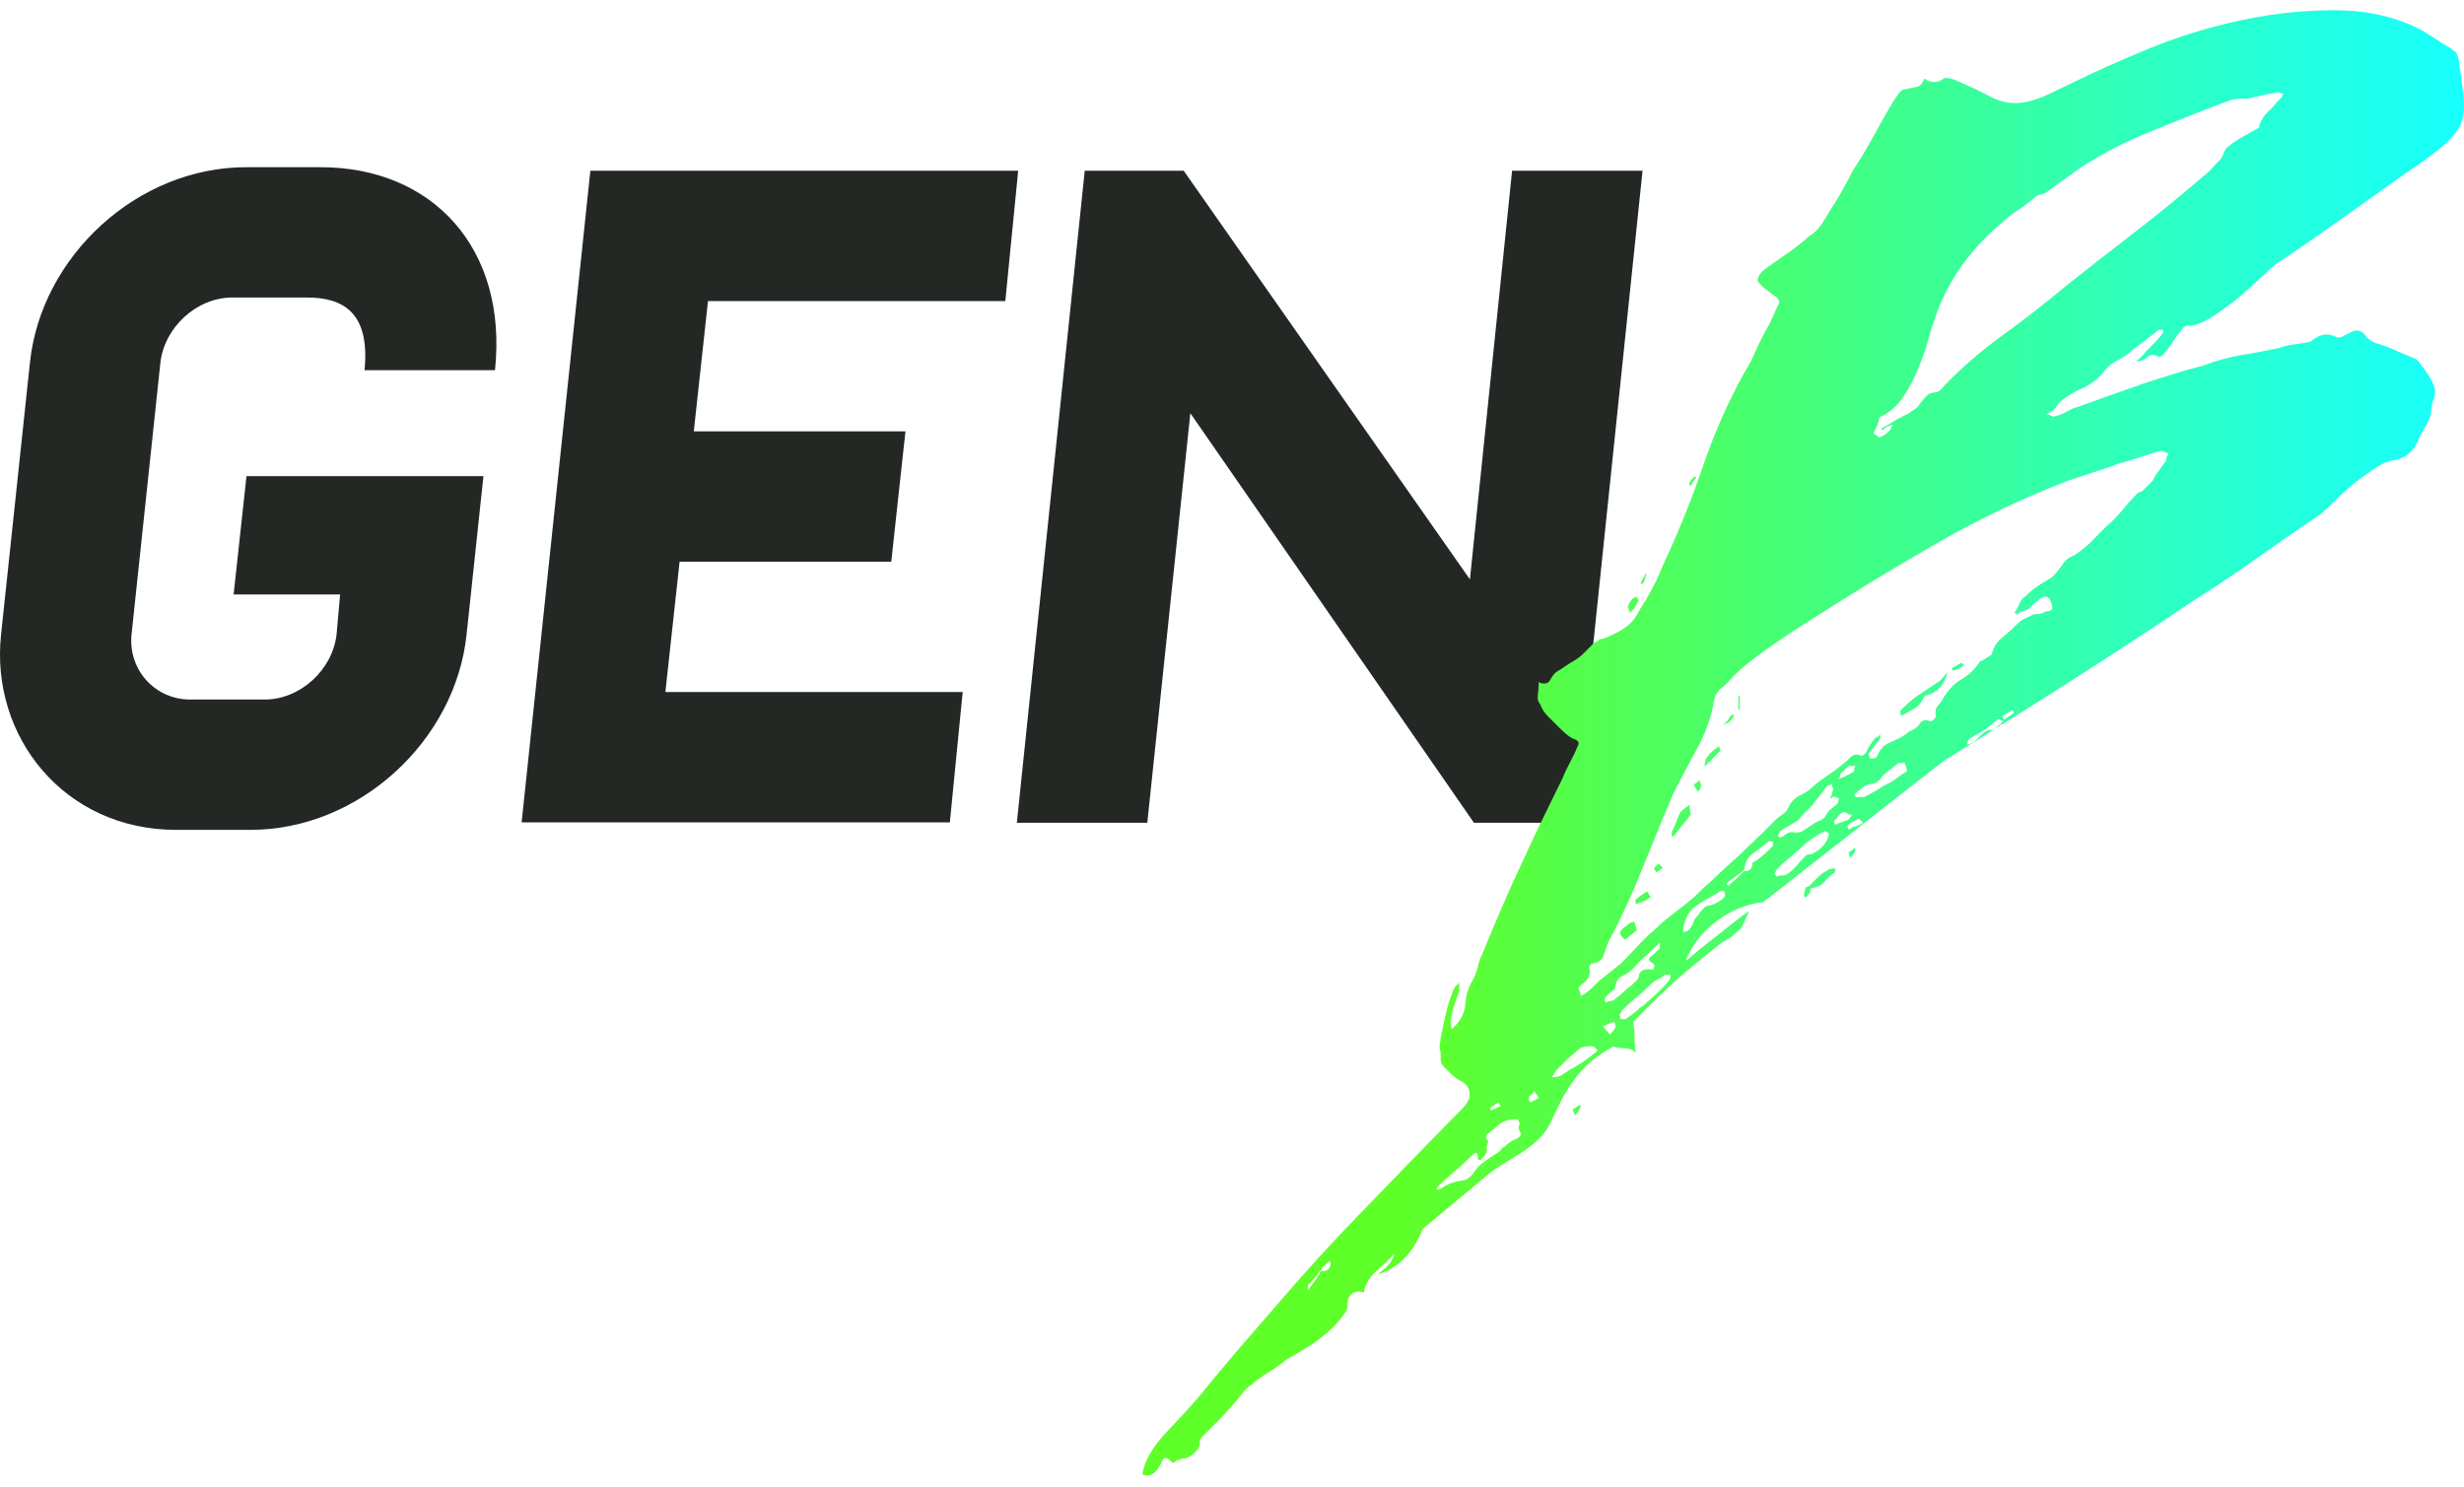 <svg width="116" height="70" viewBox="0 0 116 70" fill="none" xmlns="http://www.w3.org/2000/svg">
<path d="M0.051 29.871L1.409 17.077C1.932 12.068 6.465 7.873 11.583 7.873H15.093C20.358 7.873 23.909 11.692 23.303 17.432H17.161C17.433 14.677 16.117 14.009 14.445 14.009H10.936C9.264 14.009 7.739 15.408 7.551 17.077L6.193 29.871C6.026 31.541 7.301 32.939 8.951 32.939H12.461C14.132 32.939 15.657 31.541 15.845 29.871L16.012 27.993H10.998L11.604 22.42H22.76L21.966 29.871C21.444 34.88 16.91 39.075 11.792 39.075H8.282C3.039 39.075 -0.471 34.692 0.051 29.871Z" fill="#242825"/>
<path d="M27.795 8.04H47.934L47.328 14.177H33.331L32.662 20.312H42.627L41.959 26.449H31.994L31.325 32.585H45.322L44.717 38.721H24.557L27.795 8.02V8.04Z" fill="#242825"/>
<path d="M51.067 8.039H55.726L69.201 27.282L71.186 8.039H77.328L74.131 38.74H69.389L56.039 19.456L54.013 38.74H47.871L51.067 8.039V8.039Z" fill="#242825"/>
<path d="M82.341 42.915L81.986 43.687C81.777 43.896 81.464 44.188 81.067 44.376C79.208 45.858 78.665 46.317 76.889 48.112C76.93 48.383 76.951 48.634 76.951 48.884C76.951 49.135 76.972 49.364 77.014 49.594C76.826 49.239 76.032 49.427 75.99 49.26C74.277 50.157 73.692 51.368 73.003 52.85C72.439 54.081 70.956 54.54 69.995 55.354C69.013 56.168 68.01 57.003 66.986 57.859C66.527 58.944 65.963 59.633 64.876 60.008C64.856 59.946 65.545 59.612 65.628 59.028C65.587 59.111 65.357 59.361 64.918 59.737C64.479 60.113 64.25 60.488 64.208 60.864C63.853 60.739 63.602 60.843 63.456 61.198C63.456 61.511 63.414 61.72 63.33 61.803C63.059 62.2 62.725 62.575 62.307 62.889C62.035 63.118 61.764 63.327 61.45 63.494C61.158 63.682 60.844 63.849 60.531 64.037C60.259 64.266 59.988 64.454 59.716 64.621C59.445 64.788 59.173 64.976 58.901 65.205C58.714 65.331 58.567 65.498 58.421 65.685C58.296 65.873 58.149 66.019 58.024 66.165C57.794 66.437 57.565 66.687 57.314 66.938C57.063 67.188 56.833 67.418 56.603 67.647C56.52 67.731 56.478 67.835 56.478 67.918C56.52 68.044 56.436 68.211 56.248 68.398C56.039 68.586 55.872 68.67 55.747 68.67C55.622 68.67 55.601 68.67 55.58 68.712C55.559 68.733 55.496 68.753 55.413 68.753C55.287 68.879 55.183 68.92 55.141 68.816C54.953 68.628 54.828 68.607 54.765 68.712C54.702 68.816 54.64 68.92 54.598 69.025C54.368 69.421 54.097 69.567 53.783 69.421C53.867 68.795 54.264 68.127 54.932 67.418C55.601 66.708 56.144 66.124 56.562 65.623C57.147 64.892 57.732 64.204 58.317 63.515C58.901 62.847 59.486 62.158 60.071 61.49C61.388 59.946 62.745 58.464 64.145 57.024C65.545 55.584 66.966 54.102 68.428 52.62C68.553 52.495 68.699 52.349 68.825 52.224C68.95 52.098 69.076 51.931 69.159 51.743C69.243 51.389 69.138 51.117 68.825 50.929C68.637 50.846 68.49 50.721 68.344 50.596C68.219 50.47 68.073 50.324 67.947 50.199C67.864 50.116 67.822 49.99 67.822 49.865V49.531C67.78 49.448 67.759 49.322 67.78 49.197C67.801 49.072 67.822 48.947 67.822 48.863C67.864 48.675 67.906 48.529 67.927 48.383C67.947 48.258 67.989 48.091 68.031 47.903C68.115 47.444 68.261 47.027 68.428 46.609C68.428 46.568 68.511 46.442 68.699 46.275V46.672C68.511 47.131 68.407 47.465 68.365 47.694C68.323 47.82 68.302 48.008 68.302 48.237C68.302 48.467 68.323 48.404 68.365 48.446L68.49 48.321L68.553 48.258C68.825 47.945 68.971 47.59 68.992 47.215C69.013 46.839 69.138 46.463 69.368 46.087C69.451 45.9 69.535 45.712 69.577 45.503C69.619 45.294 69.681 45.106 69.786 44.919C70.371 43.479 70.977 42.059 71.624 40.682C72.251 39.304 72.919 37.948 73.588 36.591C73.671 36.362 73.797 36.132 73.922 35.882C74.047 35.631 74.173 35.401 74.256 35.172C74.382 34.984 74.319 34.859 74.047 34.775C73.859 34.692 73.651 34.504 73.379 34.233C73.191 34.045 73.024 33.878 72.878 33.732C72.71 33.565 72.585 33.377 72.502 33.148C72.418 33.064 72.376 32.918 72.397 32.751C72.418 32.563 72.439 32.396 72.439 32.208C72.439 32.02 72.46 32.146 72.502 32.146C72.731 32.229 72.898 32.187 73.003 31.979C73.107 31.77 73.254 31.624 73.442 31.54C73.63 31.415 73.797 31.29 73.943 31.206C74.11 31.123 74.277 30.998 74.445 30.872L75.05 30.267C75.134 30.226 75.217 30.184 75.259 30.142C75.301 30.1 75.364 30.079 75.468 30.079C75.698 29.996 75.907 29.892 76.074 29.808C76.262 29.725 76.429 29.599 76.617 29.474C76.847 29.286 77.056 29.015 77.223 28.66C77.453 28.305 77.662 27.951 77.829 27.617C78.017 27.283 78.163 26.928 78.309 26.573C78.978 25.133 79.605 23.609 80.148 22.023C80.691 20.437 81.338 18.955 82.112 17.557C82.341 17.202 82.529 16.826 82.696 16.43C82.864 16.054 83.052 15.678 83.281 15.303C83.365 15.115 83.448 14.948 83.511 14.802C83.574 14.635 83.657 14.468 83.741 14.301C83.783 14.259 83.762 14.176 83.678 14.03C83.49 13.904 83.323 13.779 83.177 13.654C83.01 13.55 82.864 13.403 82.738 13.216C82.738 13.174 82.759 13.111 82.801 13.007C82.843 12.924 82.905 12.819 83.01 12.736C83.365 12.464 83.741 12.214 84.096 11.963C84.451 11.713 84.827 11.442 85.183 11.108C85.412 10.982 85.579 10.795 85.726 10.607C85.851 10.398 85.997 10.189 86.123 9.96C86.478 9.417 86.854 8.791 87.209 8.061C87.564 7.518 87.898 6.975 88.191 6.433C88.483 5.89 88.797 5.347 89.11 4.805C89.194 4.679 89.298 4.533 89.382 4.408C89.465 4.283 89.591 4.199 89.716 4.199C89.904 4.158 90.071 4.116 90.217 4.095C90.384 4.074 90.489 3.949 90.593 3.719H90.656L90.719 3.782C90.99 3.907 91.241 3.886 91.471 3.719C91.512 3.678 91.596 3.657 91.742 3.678C91.868 3.699 91.993 3.74 92.076 3.782C92.62 4.012 93.163 4.262 93.706 4.554C94.249 4.846 94.834 4.93 95.461 4.784C95.816 4.7 96.171 4.575 96.505 4.408C96.84 4.241 97.195 4.074 97.55 3.907C98.636 3.365 99.869 2.822 101.289 2.238C102.689 1.674 104.152 1.236 105.656 0.923C107.16 0.61 108.643 0.464 110.105 0.484C111.547 0.505 112.842 0.818 113.97 1.403C114.2 1.528 114.43 1.695 114.681 1.841C114.931 2.008 115.161 2.154 115.391 2.279C115.433 2.321 115.474 2.363 115.516 2.384C115.558 2.405 115.6 2.446 115.642 2.488C115.725 2.676 115.767 2.822 115.767 2.968C115.892 3.782 115.976 4.408 115.997 4.867C116.018 5.326 115.934 5.702 115.767 6.015C115.579 6.328 115.307 6.641 114.91 6.954C114.534 7.267 113.97 7.685 113.239 8.165C112.299 8.833 111.338 9.522 110.398 10.189C109.458 10.857 108.476 11.546 107.473 12.214C107.243 12.339 106.951 12.589 106.554 12.965C106.178 13.32 105.76 13.696 105.342 14.05C104.904 14.405 104.465 14.718 104.026 14.99C103.567 15.261 103.211 15.365 102.94 15.324C102.898 15.365 102.856 15.386 102.815 15.386C102.626 15.616 102.48 15.825 102.334 16.033C102.209 16.242 102.042 16.451 101.854 16.68C101.77 16.764 101.686 16.805 101.645 16.805C101.415 16.68 101.248 16.68 101.101 16.805C100.976 16.931 100.788 17.014 100.558 17.014C100.746 16.889 100.893 16.722 101.039 16.534C101.164 16.409 101.31 16.263 101.436 16.138C101.561 16.012 101.707 15.845 101.833 15.658V15.532H101.624C101.394 15.72 101.185 15.866 101.018 16.012C100.83 16.138 100.663 16.284 100.475 16.409C100.245 16.639 99.994 16.805 99.723 16.952C99.451 17.077 99.221 17.265 99.054 17.494C98.866 17.724 98.678 17.891 98.469 18.037C98.26 18.183 98.051 18.287 97.822 18.371C97.592 18.496 97.383 18.621 97.216 18.747C97.028 18.851 96.882 19.039 96.735 19.247C96.693 19.247 96.672 19.268 96.672 19.31C96.589 19.352 96.526 19.393 96.505 19.414C96.484 19.435 96.422 19.477 96.338 19.519C96.422 19.519 96.505 19.54 96.568 19.581C96.631 19.623 96.714 19.623 96.798 19.581C96.986 19.54 97.153 19.477 97.299 19.373C97.466 19.289 97.633 19.206 97.801 19.164C98.803 18.809 99.785 18.454 100.746 18.12C101.728 17.786 102.731 17.473 103.755 17.202C104.34 16.973 104.925 16.826 105.489 16.722C106.053 16.639 106.658 16.513 107.285 16.388C107.515 16.305 107.745 16.242 107.954 16.221C108.184 16.2 108.413 16.159 108.622 16.117C108.706 16.117 108.81 16.075 108.894 15.992C109.249 15.72 109.625 15.678 109.98 15.866C110.064 15.908 110.189 15.908 110.314 15.825C110.44 15.762 110.565 15.699 110.649 15.658C110.962 15.47 111.213 15.553 111.401 15.866C111.484 15.95 111.631 16.054 111.798 16.138C112.111 16.221 112.424 16.346 112.717 16.471C113.009 16.597 113.323 16.743 113.636 16.868C113.678 16.868 113.741 16.91 113.845 16.993C113.97 17.181 114.117 17.348 114.242 17.536C114.367 17.724 114.493 17.912 114.576 18.141C114.66 18.371 114.66 18.579 114.576 18.788C114.493 18.997 114.451 19.206 114.451 19.435C114.409 19.665 114.325 19.873 114.179 20.082C114.054 20.291 113.929 20.5 113.845 20.729C113.615 21.272 113.239 21.585 112.696 21.668C112.424 21.71 112.132 21.835 111.819 22.044C111.505 22.253 111.171 22.482 110.837 22.754C110.502 23.025 110.189 23.317 109.897 23.609C109.604 23.902 109.374 24.11 109.186 24.256C108.246 24.883 107.285 25.55 106.345 26.218C105.405 26.886 104.423 27.554 103.42 28.18C101.477 29.495 99.514 30.768 97.529 32.041C95.544 33.314 93.518 34.567 91.492 35.84C90.05 36.967 88.629 38.073 87.251 39.158C85.872 40.244 84.451 41.35 83.01 42.477C82.237 42.56 81.526 42.852 80.837 43.353C80.169 43.854 79.667 44.48 79.354 45.253C79.897 44.794 80.44 44.355 80.983 43.938C81.526 43.499 81.61 43.437 82.195 42.999L82.341 42.915ZM62.181 59.821C62.098 59.904 62.014 60.029 61.889 60.175C61.785 60.301 61.68 60.426 61.576 60.509V60.718C61.617 60.718 61.638 60.697 61.638 60.655C61.91 60.301 62.098 60.05 62.181 59.862C62.369 59.862 62.474 59.821 62.516 59.779C62.599 59.695 62.641 59.591 62.641 59.508C62.641 59.424 62.62 59.424 62.578 59.382L62.369 59.591C62.286 59.633 62.244 59.675 62.244 59.716C62.244 59.758 62.202 59.8 62.16 59.841L62.181 59.821ZM67.697 56.043L67.822 55.98C68.135 55.751 68.49 55.626 68.867 55.584C69.243 55.542 69.368 55.166 69.639 54.895C69.723 54.812 69.807 54.749 69.848 54.728C69.89 54.707 69.932 54.665 69.974 54.624L70.58 54.227C70.621 54.185 70.663 54.144 70.684 54.102C70.705 54.06 70.768 54.018 70.851 53.977C70.977 53.852 71.144 53.726 71.332 53.643C71.561 53.559 71.645 53.434 71.561 53.309C71.499 53.184 71.478 53.058 71.52 52.975C71.561 52.933 71.541 52.85 71.457 52.704H71.394C71.039 52.704 70.768 52.787 70.58 52.933C70.392 53.1 70.204 53.267 69.974 53.434V53.643C70.057 53.643 70.078 53.705 70.036 53.852C69.995 53.935 69.974 54.018 69.995 54.081C70.016 54.144 69.995 54.227 69.953 54.311C69.911 54.394 69.869 54.457 69.828 54.478C69.786 54.498 69.744 54.561 69.702 54.645L69.577 54.582C69.577 54.311 69.514 54.227 69.41 54.311C69.305 54.394 69.222 54.478 69.18 54.519C68.95 54.749 68.72 54.958 68.47 55.166C68.219 55.375 67.989 55.584 67.759 55.813L67.634 55.939C67.634 55.98 67.634 56.001 67.676 56.001C67.718 56.001 67.718 56.022 67.718 56.064L67.697 56.043ZM70.684 52.119C70.6 52.036 70.559 51.952 70.559 51.91C70.475 51.952 70.392 51.994 70.35 52.036C70.308 52.077 70.245 52.119 70.141 52.161L70.204 52.286C70.392 52.203 70.538 52.119 70.684 52.077V52.119ZM71.979 51.639C71.979 51.764 72 51.869 72.042 51.91L72.439 51.702C72.397 51.618 72.355 51.556 72.335 51.535C72.314 51.514 72.272 51.451 72.23 51.368C72.188 51.451 72.146 51.514 72.105 51.535C72.063 51.556 72.021 51.597 71.979 51.639V51.639ZM75.238 49.469C75.113 49.343 75.008 49.26 74.967 49.26C74.653 49.26 74.445 49.302 74.361 49.385C74.131 49.573 73.943 49.74 73.776 49.886C73.609 50.053 73.442 50.22 73.275 50.387C73.233 50.429 73.17 50.554 73.066 50.721C73.254 50.721 73.379 50.7 73.463 50.658C73.734 50.47 74.006 50.303 74.277 50.157C74.549 49.99 74.82 49.803 75.092 49.573L75.217 49.448L75.238 49.469ZM74.152 52.516L74.027 52.244C74.11 52.203 74.173 52.161 74.194 52.14C74.215 52.119 74.277 52.077 74.361 52.036L74.424 52.098C74.382 52.182 74.34 52.265 74.319 52.307C74.298 52.349 74.236 52.411 74.152 52.516ZM87.982 35.443C87.982 35.569 88.003 35.673 88.044 35.715C88.274 35.715 88.379 35.673 88.379 35.589C88.462 35.36 88.588 35.214 88.713 35.109C88.838 35.026 89.026 34.922 89.256 34.838C89.34 34.796 89.444 34.734 89.57 34.671C89.674 34.608 89.778 34.525 89.883 34.441C90.113 34.358 90.28 34.233 90.384 34.066C90.489 33.899 90.656 33.878 90.886 33.961C90.927 33.961 90.969 33.941 91.011 33.899L91.136 33.774C91.095 33.544 91.115 33.377 91.199 33.273C91.283 33.168 91.387 33.043 91.471 32.897C91.701 32.501 91.993 32.187 92.348 31.979C92.703 31.77 92.996 31.499 93.225 31.123H93.288C93.602 30.935 93.769 30.831 93.769 30.789C93.852 30.476 94.019 30.205 94.27 30.017C94.521 29.808 94.751 29.599 94.98 29.37C95.064 29.286 95.168 29.203 95.252 29.161C95.335 29.119 95.44 29.078 95.523 29.036C95.649 28.952 95.795 28.911 95.921 28.911C96.046 28.911 96.192 28.869 96.317 28.785C96.589 28.785 96.672 28.681 96.589 28.451C96.505 28.097 96.317 27.992 96.046 28.18C95.962 28.264 95.879 28.347 95.816 28.389C95.753 28.431 95.67 28.493 95.586 28.598C95.503 28.681 95.398 28.744 95.273 28.765C95.168 28.785 95.064 28.848 94.96 28.931C94.918 28.89 94.876 28.869 94.834 28.869C94.918 28.744 95.001 28.598 95.064 28.431C95.127 28.264 95.231 28.159 95.377 28.055C95.565 27.867 95.753 27.721 95.962 27.575C96.171 27.45 96.38 27.304 96.61 27.178C96.798 26.991 96.944 26.803 97.09 26.594C97.216 26.385 97.404 26.239 97.633 26.156C97.989 25.926 98.302 25.676 98.574 25.384C98.845 25.091 99.138 24.799 99.451 24.528C99.681 24.298 99.869 24.09 100.036 23.881C100.203 23.672 100.391 23.463 100.621 23.234C100.663 23.192 100.705 23.171 100.746 23.171C100.788 23.171 100.83 23.15 100.872 23.108L101.352 22.628C101.436 22.441 101.54 22.274 101.666 22.128C101.77 21.961 101.874 21.814 101.979 21.689C101.979 21.564 102.021 21.439 102.104 21.355C101.874 21.272 101.749 21.23 101.707 21.23C101.394 21.314 101.101 21.418 100.83 21.502C100.558 21.585 100.266 21.689 99.952 21.773C99.764 21.814 99.597 21.877 99.451 21.94C99.284 22.002 99.117 22.065 98.95 22.107C98.678 22.19 98.406 22.295 98.135 22.378C97.863 22.462 97.592 22.566 97.32 22.649C95.106 23.505 92.975 24.528 90.907 25.738C88.838 26.928 86.812 28.18 84.765 29.495C84.263 29.808 83.72 30.184 83.093 30.622C82.487 31.06 81.986 31.457 81.631 31.812C81.443 32.041 81.255 32.229 81.046 32.396C80.837 32.563 80.712 32.793 80.67 33.106C80.545 33.836 80.273 34.567 79.855 35.318C79.458 36.069 79.082 36.758 78.769 37.384C78.267 38.553 77.787 39.743 77.306 40.932C76.826 42.122 76.304 43.27 75.719 44.355C75.635 44.585 75.552 44.794 75.489 45.002C75.426 45.211 75.238 45.336 74.904 45.378C74.904 45.42 74.904 45.441 74.862 45.441C74.82 45.441 74.82 45.461 74.82 45.503V45.566C74.904 45.879 74.779 46.15 74.424 46.38L74.361 46.442C74.361 46.484 74.34 46.505 74.298 46.505C74.382 46.693 74.424 46.818 74.424 46.901C74.465 46.86 74.507 46.839 74.528 46.839C74.549 46.839 74.591 46.818 74.632 46.776C74.82 46.651 75.029 46.442 75.301 46.171L76.325 45.357C76.596 45.086 76.847 44.814 77.098 44.543C77.348 44.272 77.62 44 77.954 43.729C78.226 43.458 78.518 43.207 78.832 42.978C79.145 42.748 79.458 42.498 79.772 42.226C80.001 41.997 80.231 41.767 80.482 41.559C80.733 41.329 80.963 41.099 81.192 40.891C81.589 40.536 82.007 40.16 82.404 39.764C82.801 39.388 83.198 39.012 83.553 38.636C83.636 38.553 83.762 38.449 83.887 38.365C84.013 38.282 84.117 38.177 84.159 38.094C84.284 37.781 84.493 37.572 84.744 37.447C84.994 37.343 85.224 37.176 85.454 36.946C85.684 36.758 85.893 36.612 86.102 36.466C86.311 36.341 86.519 36.174 86.749 35.986C86.875 35.902 87 35.777 87.125 35.652C87.23 35.527 87.397 35.485 87.627 35.589C87.668 35.589 87.731 35.548 87.836 35.464C87.919 35.235 88.086 34.984 88.316 34.713C88.316 34.755 88.379 34.713 88.525 34.588C88.525 34.713 88.504 34.817 88.462 34.859C88.379 34.942 88.274 35.068 88.191 35.193C88.107 35.318 88.003 35.443 87.919 35.527L87.982 35.443ZM76.053 48.383C76.053 48.258 76.032 48.154 75.99 48.112C75.907 48.154 75.719 48.216 75.447 48.321C75.635 48.508 75.74 48.634 75.781 48.717C75.907 48.592 76.011 48.467 76.053 48.383ZM77.745 45.67C77.787 45.67 77.829 45.649 77.871 45.607V45.399C77.641 45.273 77.578 45.169 77.662 45.086C77.745 45.023 77.85 44.94 77.933 44.856L78.142 44.647V44.376L78.017 44.501C77.829 44.689 77.662 44.835 77.515 44.981C77.348 45.106 77.181 45.273 77.014 45.461C76.826 45.691 76.638 45.837 76.408 45.941C76.178 46.025 76.053 46.254 76.011 46.609H75.949L75.886 46.672C75.761 46.755 75.635 46.881 75.552 47.006V47.131C75.552 47.173 75.573 47.194 75.614 47.194C75.698 47.152 75.781 47.131 75.844 47.131C75.907 47.131 75.99 47.089 76.074 47.006C76.199 46.922 76.325 46.818 76.45 46.693C76.555 46.588 76.68 46.484 76.826 46.38C76.91 46.296 76.993 46.213 77.056 46.15C77.118 46.087 77.16 46.004 77.16 45.92C77.202 45.691 77.411 45.607 77.766 45.649L77.745 45.67ZM77.077 43.771C76.993 43.854 76.889 43.938 76.805 44C76.722 44.063 76.617 44.147 76.534 44.23C76.492 44.23 76.45 44.209 76.408 44.167C76.325 44.084 76.283 44 76.283 43.959V43.896C76.283 43.854 76.304 43.812 76.346 43.771C76.387 43.729 76.429 43.687 76.471 43.666C76.513 43.646 76.575 43.583 76.68 43.499C76.722 43.458 76.763 43.437 76.805 43.437C76.847 43.437 76.889 43.416 76.93 43.374L77.056 43.771H77.077ZM76.262 47.778C76.262 47.903 76.283 47.987 76.325 47.987H76.534C76.659 47.903 76.784 47.799 76.91 47.715C77.014 47.632 77.118 47.528 77.223 47.444C77.348 47.361 77.515 47.215 77.704 47.047C78.017 46.776 78.309 46.484 78.581 46.171C78.623 46.129 78.644 46.046 78.644 45.9H78.372C78.288 45.983 78.184 46.067 78.059 46.108C77.954 46.15 77.85 46.213 77.745 46.317C77.515 46.547 77.286 46.755 77.035 46.964C76.784 47.173 76.555 47.382 76.325 47.611C76.325 47.653 76.325 47.694 76.283 47.715C76.262 47.736 76.241 47.778 76.241 47.82L76.262 47.778ZM77.139 28.264L76.93 28.66L76.722 28.869C76.722 28.785 76.722 28.723 76.68 28.702C76.659 28.681 76.638 28.619 76.638 28.535C76.722 28.347 76.805 28.243 76.847 28.201C76.889 28.159 76.93 28.138 76.951 28.138C76.972 28.138 77.014 28.118 77.056 28.076C77.056 28.118 77.056 28.159 77.098 28.18C77.118 28.201 77.139 28.243 77.139 28.285V28.264ZM77.745 42.226C77.62 42.31 77.495 42.393 77.369 42.435C77.265 42.477 77.16 42.519 77.056 42.56C77.014 42.56 76.993 42.539 76.993 42.498V42.372C77.077 42.289 77.265 42.143 77.536 41.976L77.599 42.038C77.599 42.08 77.641 42.143 77.724 42.247L77.745 42.226ZM77.202 27.512C77.244 27.471 77.265 27.429 77.265 27.408C77.265 27.387 77.286 27.345 77.327 27.304L77.453 27.032H77.515C77.474 27.116 77.453 27.199 77.453 27.241C77.453 27.283 77.432 27.325 77.39 27.366C77.39 27.45 77.348 27.491 77.265 27.491H77.202V27.512ZM78.288 40.87C78.205 40.911 78.142 40.953 78.121 40.974C78.1 40.995 78.038 41.037 77.954 41.078C77.954 41.037 77.954 40.995 77.912 40.974C77.871 40.953 77.871 40.911 77.871 40.87L78.079 40.661L78.288 40.87ZM79.584 38.365C79.458 38.553 79.333 38.699 79.208 38.845C79.103 38.971 78.978 39.137 78.832 39.325L78.769 39.388H78.706V39.179C78.79 38.991 78.873 38.845 78.915 38.699C78.957 38.574 79.02 38.407 79.124 38.219C79.208 38.136 79.291 38.073 79.333 38.052C79.375 38.031 79.437 37.969 79.542 37.885C79.542 38.073 79.563 38.219 79.605 38.365H79.584ZM79.249 43.646V43.917C79.291 43.875 79.333 43.854 79.375 43.854C79.416 43.854 79.458 43.833 79.5 43.792C79.584 43.708 79.667 43.583 79.709 43.458C79.751 43.333 79.814 43.207 79.918 43.124C80.106 42.852 80.252 42.685 80.398 42.644C80.524 42.644 80.691 42.581 80.879 42.477C81.067 42.372 81.171 42.268 81.213 42.164C81.213 42.038 81.192 41.955 81.15 41.955H81.025C80.983 41.955 80.921 41.997 80.816 42.08C80.461 42.268 80.127 42.456 79.834 42.665C79.542 42.873 79.354 43.186 79.249 43.646V43.646ZM79.855 22.503C79.772 22.587 79.667 22.733 79.584 22.9L79.521 22.775C79.605 22.587 79.709 22.482 79.793 22.441C79.834 22.441 79.855 22.462 79.855 22.503V22.503ZM79.73 36.946C79.814 36.904 79.918 36.842 80.001 36.737C80.085 36.925 80.106 37.029 80.064 37.071C80.064 37.113 80.022 37.176 79.939 37.28C79.897 37.238 79.834 37.113 79.73 36.946ZM81.025 35.318L80.273 36.069C80.231 36.028 80.231 35.986 80.273 35.944C80.273 35.819 80.315 35.694 80.398 35.61C80.482 35.485 80.67 35.318 80.942 35.13C80.942 35.214 80.963 35.297 81.004 35.339L81.025 35.318ZM81.088 34.17L81.359 33.899C81.401 33.774 81.485 33.669 81.631 33.627V33.69C81.547 33.878 81.443 33.982 81.359 34.024L81.088 34.149V34.17ZM82.112 41.016C82.383 41.016 82.508 40.891 82.508 40.619C82.55 40.578 82.592 40.557 82.613 40.557C82.634 40.557 82.675 40.536 82.717 40.494C82.905 40.369 83.156 40.139 83.469 39.826V39.617H83.26C82.989 39.847 82.738 40.035 82.508 40.202C82.279 40.369 82.153 40.619 82.112 40.974L81.297 41.579V41.642C81.38 41.725 81.422 41.725 81.422 41.642C81.61 41.517 81.819 41.308 82.091 41.037L82.112 41.016ZM81.84 33.419V32.751H81.903V33.419H81.84ZM83.595 41.287C83.678 41.245 83.783 41.224 83.866 41.224C83.95 41.224 84.054 41.204 84.138 41.162C84.326 41.037 84.472 40.87 84.618 40.724C84.744 40.557 84.89 40.411 85.015 40.285C85.057 40.244 85.12 40.223 85.224 40.223C85.412 40.181 85.579 40.056 85.767 39.889C85.955 39.701 86.06 39.513 86.102 39.283C86.102 39.242 86.06 39.2 85.997 39.158C85.934 39.117 85.893 39.117 85.893 39.158C85.663 39.242 85.371 39.43 85.015 39.701C84.785 39.931 84.556 40.139 84.347 40.306C84.117 40.494 83.887 40.682 83.678 40.911C83.595 40.995 83.553 41.099 83.553 41.183C83.595 41.183 83.616 41.224 83.616 41.308L83.595 41.287ZM83.804 39.45C83.887 39.409 83.992 39.346 84.075 39.283C84.159 39.221 84.263 39.179 84.347 39.179C84.577 39.221 84.744 39.2 84.89 39.117C85.015 39.033 85.162 38.929 85.287 38.845C85.412 38.762 85.558 38.678 85.684 38.636C85.809 38.595 85.934 38.47 86.018 38.303C86.06 38.219 86.123 38.136 86.227 38.073C86.311 38.01 86.415 37.927 86.499 37.843C86.54 37.802 86.561 37.718 86.561 37.572H86.499L86.373 37.51C86.332 37.51 86.29 37.51 86.248 37.551C86.206 37.572 86.164 37.593 86.123 37.593C86.206 37.51 86.248 37.405 86.248 37.322C86.29 37.238 86.311 37.155 86.29 37.113C86.269 37.071 86.248 37.009 86.248 36.904C86.206 36.946 86.164 36.967 86.123 36.967C86.081 36.967 86.039 36.988 85.997 37.029C85.914 37.155 85.788 37.322 85.663 37.468C85.538 37.635 85.412 37.781 85.329 37.906C85.245 37.989 85.162 38.073 85.099 38.136L84.869 38.365C84.827 38.407 84.785 38.449 84.765 38.49C84.744 38.532 84.702 38.574 84.66 38.616C84.535 38.699 84.368 38.803 84.222 38.887C84.054 38.971 83.908 39.075 83.783 39.158C83.783 39.2 83.783 39.242 83.741 39.263C83.72 39.283 83.699 39.325 83.699 39.367C83.741 39.409 83.783 39.43 83.825 39.43L83.804 39.45ZM86.311 40.87C86.352 40.87 86.373 40.87 86.373 40.911C86.373 40.953 86.394 40.953 86.436 40.953C86.394 40.995 86.373 41.037 86.373 41.078C86.185 41.204 86.039 41.35 85.893 41.517C85.767 41.684 85.558 41.767 85.287 41.83C85.245 41.83 85.224 41.851 85.224 41.892V42.018C85.141 42.101 85.057 42.206 85.015 42.289C85.015 42.247 85.015 42.226 84.974 42.226C84.932 42.226 84.932 42.206 84.932 42.164C84.932 42.038 84.953 41.934 84.994 41.892C84.994 41.809 85.015 41.767 85.057 41.767C85.099 41.767 85.141 41.746 85.183 41.705C85.308 41.579 85.454 41.433 85.579 41.308C85.705 41.183 85.872 41.058 86.06 40.974C86.06 40.932 86.123 40.911 86.269 40.911L86.311 40.87ZM86.979 38.636C87.063 38.553 87.146 38.449 87.188 38.365C87.104 38.365 87.021 38.344 86.979 38.303C86.937 38.261 86.875 38.24 86.77 38.24C86.687 38.282 86.603 38.344 86.561 38.407C86.519 38.47 86.457 38.553 86.352 38.636V38.762C86.352 38.803 86.373 38.824 86.415 38.824C86.499 38.783 86.603 38.741 86.687 38.72C86.77 38.699 86.875 38.657 86.958 38.616L86.979 38.636ZM86.645 36.466C86.645 36.549 86.645 36.591 86.603 36.591C86.561 36.591 86.561 36.612 86.561 36.654H86.624C86.854 36.57 87.084 36.445 87.293 36.32V36.195C87.293 36.153 87.313 36.111 87.355 36.069H87.021L86.624 36.466H86.645ZM87.731 38.762L87.522 38.553C87.439 38.595 87.334 38.636 87.251 38.678C87.167 38.72 87.063 38.783 86.979 38.887V38.95L87.042 39.075C87.125 38.991 87.23 38.929 87.355 38.908C87.46 38.887 87.585 38.824 87.731 38.741V38.762ZM87.334 39.91V40.118C87.293 40.16 87.251 40.202 87.23 40.244C87.209 40.285 87.167 40.327 87.125 40.369C87.084 40.369 87.063 40.327 87.063 40.244C87.063 40.16 87.042 40.181 87 40.181C87.042 40.139 87.084 40.097 87.125 40.077C87.167 40.056 87.23 39.993 87.334 39.91V39.91ZM89.778 36.32C89.737 36.09 89.695 35.965 89.653 35.923H89.382C89.026 36.195 88.776 36.403 88.629 36.529C88.504 36.758 88.316 36.883 88.128 36.904C87.919 36.925 87.752 37.009 87.627 37.134C87.585 37.176 87.543 37.217 87.501 37.238C87.46 37.259 87.397 37.322 87.293 37.405L87.355 37.53H87.752C87.94 37.447 88.107 37.343 88.253 37.259C88.421 37.176 88.567 37.071 88.692 36.988C88.922 36.904 89.11 36.779 89.277 36.654C89.444 36.529 89.611 36.403 89.778 36.32V36.32ZM88.421 20.604C88.609 20.562 88.755 20.479 88.901 20.333C89.047 20.187 89.005 20.166 89.11 19.999C89.068 19.999 88.943 20.041 88.776 20.124L88.713 20.187C88.671 20.228 88.629 20.249 88.588 20.249V20.187C88.588 20.145 88.609 20.124 88.65 20.124C88.838 20.041 89.005 19.936 89.194 19.811C89.382 19.707 89.57 19.602 89.799 19.498C90.071 19.31 90.238 19.206 90.28 19.164C90.405 18.976 90.531 18.83 90.656 18.684C90.76 18.559 90.927 18.475 91.157 18.475C91.345 18.392 91.45 18.287 91.492 18.204C92.306 17.348 93.246 16.534 94.312 15.762C95.377 14.99 96.359 14.217 97.257 13.466C98.344 12.61 99.43 11.755 100.516 10.92C101.603 10.085 102.668 9.208 103.713 8.311C103.838 8.228 103.964 8.102 104.089 7.977C104.193 7.852 104.319 7.706 104.465 7.581C104.548 7.497 104.632 7.372 104.674 7.247C104.716 7.121 104.778 6.996 104.883 6.913C105.113 6.725 105.342 6.579 105.593 6.433C105.844 6.307 106.074 6.161 106.303 6.036C106.345 6.036 106.366 5.994 106.366 5.911C106.45 5.64 106.596 5.431 106.763 5.264C106.951 5.097 107.118 4.909 107.306 4.679C107.39 4.638 107.431 4.596 107.431 4.554C107.431 4.512 107.452 4.471 107.494 4.429C107.306 4.346 107.202 4.325 107.16 4.366C106.617 4.45 106.178 4.554 105.865 4.638C105.509 4.638 105.238 4.659 105.05 4.7C103.964 5.097 102.752 5.577 101.415 6.12C100.078 6.662 98.887 7.267 97.863 7.956L96.443 8.979C96.359 9.062 96.234 9.125 96.109 9.146C95.983 9.167 95.858 9.229 95.774 9.313C95.503 9.542 95.231 9.751 94.96 9.918C94.688 10.106 94.437 10.294 94.207 10.523C92.766 11.734 91.742 13.174 91.157 14.802C91.032 15.157 90.886 15.574 90.76 16.054C90.635 16.534 90.447 16.993 90.259 17.473C90.05 17.953 89.82 18.371 89.549 18.767C89.277 19.143 88.943 19.435 88.525 19.623C88.483 19.665 88.462 19.707 88.462 19.748C88.462 19.79 88.442 19.853 88.4 19.957C88.4 19.999 88.4 20.041 88.358 20.061C88.337 20.082 88.316 20.124 88.316 20.166C88.274 20.207 88.253 20.249 88.253 20.291C88.253 20.333 88.233 20.354 88.191 20.354C88.233 20.437 88.274 20.479 88.295 20.479C88.316 20.479 88.379 20.52 88.462 20.604H88.421ZM91.68 31.645C91.554 32.229 91.22 32.584 90.74 32.73C90.656 32.73 90.572 32.793 90.531 32.897C90.489 33.001 90.426 33.106 90.322 33.21C90.238 33.294 90.113 33.377 89.987 33.44C89.862 33.502 89.716 33.586 89.591 33.669H89.465V33.461C89.737 33.189 89.966 32.98 90.134 32.855L91.345 32.041C91.387 32 91.512 31.854 91.68 31.645V31.645ZM92.494 31.311C92.306 31.436 92.139 31.54 91.951 31.582C91.909 31.54 91.888 31.499 91.888 31.457C91.972 31.415 92.056 31.373 92.118 31.332C92.181 31.29 92.264 31.248 92.348 31.206L92.473 31.332L92.494 31.311ZM92.578 35.068C92.62 35.068 92.787 35.005 92.87 34.963L93.079 34.796C93.351 34.525 93.518 34.316 93.831 34.379C93.873 34.379 93.915 34.316 94.019 34.233C94.145 34.045 94.166 34.233 94.207 34.066C94.207 34.024 94.207 34.003 94.249 34.003C94.291 34.003 94.291 33.982 94.291 33.941C94.249 33.941 94.207 33.941 94.186 33.899C94.166 33.878 94.124 33.857 94.082 33.857C93.852 34.045 93.643 34.212 93.434 34.358C93.225 34.525 93.037 34.567 92.808 34.734C92.766 34.734 92.599 34.859 92.599 35.089L92.578 35.068ZM94.333 33.899C94.604 33.711 94.772 33.607 94.813 33.565L94.751 33.44C94.667 33.481 94.583 33.523 94.521 33.565C94.458 33.607 94.374 33.648 94.291 33.69V33.753C94.291 33.794 94.312 33.836 94.354 33.878L94.333 33.899Z" fill="url(#paint0_linear_335_9377)"/>
<defs>
<linearGradient id="paint0_linear_335_9377" x1="53.783" y1="34.901" x2="116.08" y2="34.901" gradientUnits="userSpaceOnUse">
<stop offset="0.2" stop-color="#5FFF2A"/>
<stop offset="1" stop-color="#17FFFF"/>
</linearGradient>
</defs>
</svg>
